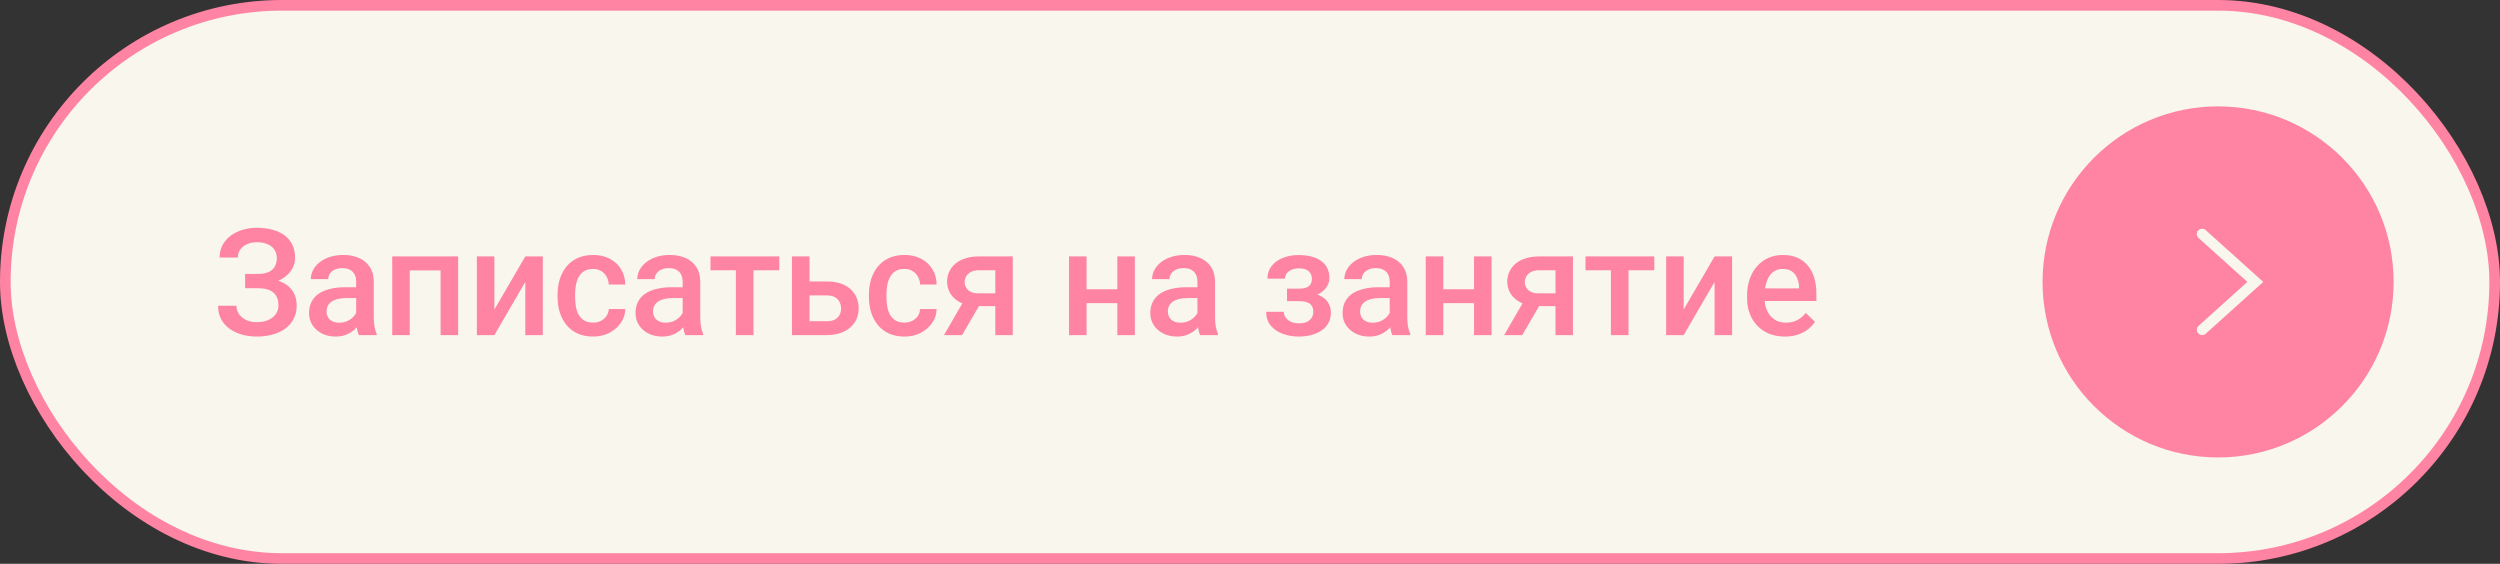 <?xml version="1.0" encoding="UTF-8"?> <svg xmlns="http://www.w3.org/2000/svg" width="235" height="53" viewBox="0 0 235 53" fill="none"><rect x="0" y="0" width="235" height="53" fill="#333333" stroke="none"/><rect x="0.5" y="0.5" width="234" height="52" rx="26" fill="#F9F6EE"></rect><rect x="0.5" y="0.5" width="234" height="52" rx="26" stroke="#FF83A3"></rect><path d="M24.423 26.729H23.042V25.751H24.231C24.655 25.751 24.999 25.689 25.264 25.566C25.528 25.439 25.719 25.263 25.838 25.04C25.961 24.812 26.023 24.548 26.023 24.247C26.023 23.978 25.954 23.732 25.817 23.509C25.685 23.285 25.48 23.108 25.202 22.976C24.924 22.839 24.566 22.77 24.129 22.77C23.801 22.77 23.502 22.83 23.233 22.948C22.965 23.067 22.75 23.233 22.591 23.447C22.436 23.662 22.358 23.914 22.358 24.206H20.643C20.643 23.773 20.734 23.386 20.916 23.044C21.103 22.698 21.356 22.404 21.675 22.162C21.998 21.921 22.37 21.736 22.789 21.608C23.213 21.476 23.66 21.41 24.129 21.41C24.676 21.41 25.17 21.472 25.612 21.595C26.054 21.713 26.435 21.891 26.754 22.128C27.073 22.365 27.317 22.661 27.485 23.017C27.654 23.367 27.738 23.775 27.738 24.24C27.738 24.582 27.659 24.903 27.499 25.204C27.344 25.505 27.121 25.769 26.829 25.997C26.537 26.225 26.186 26.405 25.776 26.537C25.371 26.665 24.92 26.729 24.423 26.729ZM23.042 26.134H24.423C24.974 26.134 25.464 26.191 25.893 26.305C26.321 26.419 26.683 26.585 26.98 26.804C27.276 27.023 27.501 27.294 27.656 27.617C27.811 27.936 27.889 28.303 27.889 28.718C27.889 29.183 27.795 29.597 27.608 29.962C27.426 30.322 27.166 30.627 26.829 30.878C26.492 31.129 26.093 31.318 25.633 31.445C25.177 31.573 24.676 31.637 24.129 31.637C23.687 31.637 23.249 31.582 22.816 31.473C22.388 31.359 21.998 31.186 21.648 30.953C21.301 30.716 21.023 30.415 20.814 30.051C20.604 29.686 20.499 29.249 20.499 28.738H22.222C22.222 29.021 22.301 29.281 22.461 29.518C22.625 29.75 22.848 29.937 23.131 30.078C23.418 30.215 23.751 30.283 24.129 30.283C24.562 30.283 24.929 30.215 25.23 30.078C25.535 29.941 25.767 29.755 25.927 29.518C26.091 29.281 26.173 29.014 26.173 28.718C26.173 28.435 26.13 28.191 26.043 27.986C25.961 27.777 25.838 27.608 25.674 27.48C25.51 27.348 25.307 27.25 25.065 27.186C24.824 27.123 24.546 27.091 24.231 27.091H23.042V26.134ZM33.48 30.017V26.489C33.48 26.225 33.432 25.997 33.336 25.806C33.24 25.614 33.094 25.466 32.898 25.361C32.707 25.256 32.465 25.204 32.174 25.204C31.905 25.204 31.672 25.25 31.477 25.341C31.281 25.432 31.128 25.555 31.018 25.71C30.909 25.865 30.855 26.04 30.855 26.236H29.214C29.214 25.945 29.285 25.662 29.426 25.389C29.567 25.115 29.772 24.871 30.041 24.657C30.31 24.443 30.631 24.274 31.005 24.151C31.379 24.028 31.798 23.967 32.263 23.967C32.819 23.967 33.311 24.06 33.739 24.247C34.172 24.434 34.512 24.716 34.758 25.095C35.008 25.468 35.134 25.938 35.134 26.503V29.791C35.134 30.128 35.157 30.431 35.202 30.7C35.252 30.965 35.323 31.195 35.414 31.391V31.5H33.726C33.648 31.322 33.587 31.097 33.541 30.823C33.5 30.545 33.48 30.276 33.48 30.017ZM33.719 27.002L33.732 28.02H32.55C32.245 28.02 31.976 28.05 31.743 28.109C31.511 28.164 31.317 28.246 31.162 28.355C31.007 28.465 30.891 28.597 30.814 28.752C30.736 28.907 30.697 29.082 30.697 29.278C30.697 29.474 30.743 29.654 30.834 29.818C30.925 29.978 31.057 30.103 31.23 30.194C31.408 30.285 31.622 30.331 31.873 30.331C32.21 30.331 32.504 30.263 32.755 30.126C33.01 29.985 33.211 29.814 33.356 29.613C33.502 29.408 33.58 29.215 33.589 29.032L34.122 29.764C34.067 29.951 33.974 30.151 33.842 30.365C33.71 30.579 33.536 30.785 33.322 30.98C33.113 31.172 32.86 31.329 32.563 31.452C32.272 31.575 31.935 31.637 31.552 31.637C31.069 31.637 30.638 31.541 30.26 31.35C29.881 31.154 29.585 30.892 29.371 30.564C29.157 30.231 29.05 29.855 29.05 29.436C29.05 29.044 29.123 28.697 29.268 28.396C29.419 28.091 29.638 27.836 29.925 27.631C30.216 27.426 30.572 27.271 30.991 27.166C31.41 27.057 31.889 27.002 32.427 27.002H33.719ZM41.777 24.104V25.416H38.127V24.104H41.777ZM38.517 24.104V31.5H36.869V24.104H38.517ZM43.069 24.104V31.5H41.415V24.104H43.069ZM46.473 29.094L49.378 24.104H51.025V31.5H49.378V26.503L46.473 31.5H44.825V24.104H46.473V29.094ZM55.748 30.324C56.017 30.324 56.258 30.272 56.473 30.167C56.691 30.058 56.867 29.907 56.999 29.716C57.136 29.524 57.211 29.303 57.225 29.053H58.776C58.767 29.531 58.626 29.966 58.352 30.358C58.079 30.75 57.717 31.062 57.266 31.295C56.814 31.523 56.315 31.637 55.769 31.637C55.203 31.637 54.711 31.541 54.292 31.35C53.873 31.154 53.524 30.885 53.246 30.543C52.968 30.201 52.758 29.807 52.617 29.36C52.48 28.914 52.412 28.435 52.412 27.925V27.686C52.412 27.175 52.48 26.697 52.617 26.25C52.758 25.799 52.968 25.402 53.246 25.061C53.524 24.719 53.873 24.452 54.292 24.261C54.711 24.065 55.201 23.967 55.762 23.967C56.354 23.967 56.874 24.085 57.32 24.322C57.767 24.555 58.118 24.881 58.373 25.3C58.633 25.715 58.767 26.198 58.776 26.749H57.225C57.211 26.476 57.142 26.23 57.02 26.011C56.901 25.787 56.732 25.61 56.514 25.477C56.299 25.345 56.042 25.279 55.741 25.279C55.408 25.279 55.133 25.348 54.914 25.484C54.695 25.616 54.524 25.799 54.401 26.031C54.278 26.259 54.189 26.517 54.135 26.804C54.085 27.086 54.059 27.38 54.059 27.686V27.925C54.059 28.23 54.085 28.526 54.135 28.814C54.185 29.101 54.272 29.358 54.395 29.586C54.522 29.809 54.695 29.989 54.914 30.126C55.133 30.258 55.411 30.324 55.748 30.324ZM64.169 30.017V26.489C64.169 26.225 64.121 25.997 64.025 25.806C63.93 25.614 63.784 25.466 63.588 25.361C63.396 25.256 63.155 25.204 62.863 25.204C62.594 25.204 62.362 25.25 62.166 25.341C61.97 25.432 61.817 25.555 61.708 25.71C61.599 25.865 61.544 26.04 61.544 26.236H59.903C59.903 25.945 59.974 25.662 60.115 25.389C60.257 25.115 60.462 24.871 60.73 24.657C60.999 24.443 61.321 24.274 61.694 24.151C62.068 24.028 62.487 23.967 62.952 23.967C63.508 23.967 64 24.06 64.429 24.247C64.862 24.434 65.201 24.716 65.447 25.095C65.698 25.468 65.823 25.938 65.823 26.503V29.791C65.823 30.128 65.846 30.431 65.892 30.7C65.942 30.965 66.012 31.195 66.103 31.391V31.5H64.415C64.338 31.322 64.276 31.097 64.23 30.823C64.189 30.545 64.169 30.276 64.169 30.017ZM64.408 27.002L64.422 28.02H63.239C62.934 28.02 62.665 28.05 62.433 28.109C62.2 28.164 62.007 28.246 61.852 28.355C61.697 28.465 61.58 28.597 61.503 28.752C61.425 28.907 61.387 29.082 61.387 29.278C61.387 29.474 61.432 29.654 61.523 29.818C61.614 29.978 61.747 30.103 61.92 30.194C62.098 30.285 62.312 30.331 62.562 30.331C62.9 30.331 63.194 30.263 63.444 30.126C63.7 29.985 63.9 29.814 64.046 29.613C64.192 29.408 64.269 29.215 64.278 29.032L64.811 29.764C64.757 29.951 64.663 30.151 64.531 30.365C64.399 30.579 64.226 30.785 64.012 30.98C63.802 31.172 63.549 31.329 63.253 31.452C62.961 31.575 62.624 31.637 62.241 31.637C61.758 31.637 61.327 31.541 60.949 31.35C60.571 31.154 60.275 30.892 60.06 30.564C59.846 30.231 59.739 29.855 59.739 29.436C59.739 29.044 59.812 28.697 59.958 28.396C60.108 28.091 60.327 27.836 60.614 27.631C60.906 27.426 61.261 27.271 61.681 27.166C62.1 27.057 62.578 27.002 63.116 27.002H64.408ZM70.826 24.104V31.5H69.172V24.104H70.826ZM73.253 24.104V25.402H66.786V24.104H73.253ZM75.535 26.455H77.716C78.354 26.455 78.896 26.562 79.343 26.776C79.789 26.991 80.129 27.289 80.361 27.672C80.598 28.05 80.717 28.483 80.717 28.971C80.717 29.331 80.651 29.666 80.519 29.976C80.386 30.281 80.19 30.547 79.931 30.775C79.675 31.003 79.361 31.181 78.987 31.309C78.618 31.436 78.194 31.5 77.716 31.5H74.441V24.104H76.096V30.194H77.716C78.044 30.194 78.306 30.137 78.502 30.023C78.698 29.91 78.839 29.761 78.926 29.579C79.017 29.397 79.062 29.203 79.062 28.998C79.062 28.788 79.017 28.59 78.926 28.403C78.839 28.216 78.698 28.064 78.502 27.945C78.306 27.827 78.044 27.768 77.716 27.768H75.535V26.455ZM85.016 30.324C85.284 30.324 85.526 30.272 85.74 30.167C85.959 30.058 86.134 29.907 86.266 29.716C86.403 29.524 86.478 29.303 86.492 29.053H88.044C88.035 29.531 87.894 29.966 87.62 30.358C87.347 30.75 86.984 31.062 86.533 31.295C86.082 31.523 85.583 31.637 85.036 31.637C84.471 31.637 83.979 31.541 83.559 31.35C83.14 31.154 82.792 30.885 82.514 30.543C82.236 30.201 82.026 29.807 81.885 29.36C81.748 28.914 81.68 28.435 81.68 27.925V27.686C81.68 27.175 81.748 26.697 81.885 26.25C82.026 25.799 82.236 25.402 82.514 25.061C82.792 24.719 83.14 24.452 83.559 24.261C83.979 24.065 84.469 23.967 85.029 23.967C85.622 23.967 86.141 24.085 86.588 24.322C87.034 24.555 87.385 24.881 87.641 25.3C87.9 25.715 88.035 26.198 88.044 26.749H86.492C86.478 26.476 86.41 26.23 86.287 26.011C86.169 25.787 86 25.61 85.781 25.477C85.567 25.345 85.309 25.279 85.009 25.279C84.676 25.279 84.4 25.348 84.182 25.484C83.963 25.616 83.792 25.799 83.669 26.031C83.546 26.259 83.457 26.517 83.402 26.804C83.352 27.086 83.327 27.38 83.327 27.686V27.925C83.327 28.23 83.352 28.526 83.402 28.814C83.452 29.101 83.539 29.358 83.662 29.586C83.79 29.809 83.963 29.989 84.182 30.126C84.4 30.258 84.678 30.324 85.016 30.324ZM90.825 27.884H92.534L90.436 31.5H88.733L90.825 27.884ZM92.028 24.104H95.2V31.5H93.559V25.402H92.028C91.718 25.402 91.463 25.457 91.263 25.566C91.062 25.671 90.914 25.81 90.818 25.983C90.723 26.152 90.675 26.325 90.675 26.503C90.675 26.681 90.718 26.852 90.805 27.016C90.896 27.18 91.035 27.314 91.222 27.419C91.413 27.524 91.652 27.576 91.939 27.576H94.113V28.779H91.939C91.484 28.779 91.076 28.722 90.716 28.608C90.356 28.49 90.05 28.328 89.8 28.123C89.549 27.913 89.358 27.67 89.225 27.392C89.093 27.109 89.027 26.801 89.027 26.469C89.027 26.127 89.096 25.812 89.232 25.525C89.369 25.238 89.565 24.988 89.82 24.773C90.08 24.559 90.394 24.395 90.764 24.281C91.137 24.163 91.559 24.104 92.028 24.104ZM105.486 27.193V28.492H101.658V27.193H105.486ZM102.137 24.104V31.5H100.489V24.104H102.137ZM106.676 24.104V31.5H105.028V24.104H106.676ZM112.56 30.017V26.489C112.56 26.225 112.513 25.997 112.417 25.806C112.321 25.614 112.175 25.466 111.979 25.361C111.788 25.256 111.546 25.204 111.255 25.204C110.986 25.204 110.753 25.25 110.558 25.341C110.362 25.432 110.209 25.555 110.1 25.71C109.99 25.865 109.935 26.04 109.935 26.236H108.295C108.295 25.945 108.365 25.662 108.507 25.389C108.648 25.115 108.853 24.871 109.122 24.657C109.391 24.443 109.712 24.274 110.086 24.151C110.46 24.028 110.879 23.967 111.344 23.967C111.9 23.967 112.392 24.06 112.82 24.247C113.253 24.434 113.593 24.716 113.839 25.095C114.089 25.468 114.215 25.938 114.215 26.503V29.791C114.215 30.128 114.238 30.431 114.283 30.7C114.333 30.965 114.404 31.195 114.495 31.391V31.5H112.807C112.729 31.322 112.668 31.097 112.622 30.823C112.581 30.545 112.56 30.276 112.56 30.017ZM112.8 27.002L112.813 28.02H111.631C111.325 28.02 111.057 28.05 110.824 28.109C110.592 28.164 110.398 28.246 110.243 28.355C110.088 28.465 109.972 28.597 109.894 28.752C109.817 28.907 109.778 29.082 109.778 29.278C109.778 29.474 109.824 29.654 109.915 29.818C110.006 29.978 110.138 30.103 110.311 30.194C110.489 30.285 110.703 30.331 110.954 30.331C111.291 30.331 111.585 30.263 111.836 30.126C112.091 29.985 112.292 29.814 112.437 29.613C112.583 29.408 112.661 29.215 112.67 29.032L113.203 29.764C113.148 29.951 113.055 30.151 112.923 30.365C112.791 30.579 112.617 30.785 112.403 30.98C112.194 31.172 111.941 31.329 111.644 31.452C111.353 31.575 111.016 31.637 110.633 31.637C110.15 31.637 109.719 31.541 109.341 31.35C108.962 31.154 108.666 30.892 108.452 30.564C108.238 30.231 108.131 29.855 108.131 29.436C108.131 29.044 108.204 28.697 108.35 28.396C108.5 28.091 108.719 27.836 109.006 27.631C109.297 27.426 109.653 27.271 110.072 27.166C110.491 27.057 110.97 27.002 111.508 27.002H112.8ZM122.402 27.966H120.98V27.132H122.129C122.42 27.132 122.653 27.093 122.826 27.016C123.004 26.938 123.129 26.831 123.202 26.694C123.28 26.553 123.318 26.389 123.318 26.202C123.318 26.038 123.28 25.883 123.202 25.737C123.129 25.587 123.004 25.464 122.826 25.368C122.648 25.273 122.407 25.225 122.101 25.225C121.851 25.225 121.625 25.266 121.425 25.348C121.229 25.43 121.074 25.544 120.96 25.689C120.846 25.835 120.789 26.004 120.789 26.195H119.141C119.141 25.735 119.271 25.338 119.531 25.006C119.795 24.673 120.149 24.418 120.591 24.24C121.033 24.062 121.518 23.974 122.047 23.974C122.498 23.974 122.904 24.021 123.264 24.117C123.624 24.208 123.929 24.345 124.18 24.527C124.435 24.705 124.628 24.928 124.761 25.197C124.897 25.462 124.966 25.769 124.966 26.12C124.966 26.371 124.906 26.608 124.788 26.831C124.669 27.054 124.499 27.253 124.275 27.426C124.052 27.594 123.781 27.727 123.462 27.822C123.147 27.918 122.794 27.966 122.402 27.966ZM120.98 27.487H122.402C122.84 27.487 123.227 27.531 123.564 27.617C123.902 27.699 124.184 27.822 124.412 27.986C124.64 28.15 124.811 28.353 124.925 28.595C125.043 28.832 125.102 29.105 125.102 29.415C125.102 29.761 125.027 30.074 124.877 30.352C124.731 30.625 124.521 30.857 124.248 31.049C123.979 31.24 123.658 31.386 123.284 31.486C122.91 31.587 122.498 31.637 122.047 31.637C121.555 31.637 121.076 31.555 120.611 31.391C120.151 31.227 119.77 30.974 119.47 30.632C119.173 30.285 119.025 29.846 119.025 29.312H120.673C120.673 29.499 120.73 29.675 120.844 29.839C120.958 30.003 121.122 30.137 121.336 30.242C121.55 30.342 121.808 30.393 122.108 30.393C122.418 30.393 122.671 30.345 122.867 30.249C123.063 30.149 123.209 30.019 123.305 29.859C123.4 29.695 123.448 29.522 123.448 29.34C123.448 29.094 123.4 28.895 123.305 28.745C123.209 28.595 123.063 28.485 122.867 28.417C122.671 28.344 122.425 28.308 122.129 28.308H120.98V27.487ZM130.632 30.017V26.489C130.632 26.225 130.584 25.997 130.488 25.806C130.392 25.614 130.247 25.466 130.051 25.361C129.859 25.256 129.618 25.204 129.326 25.204C129.057 25.204 128.825 25.25 128.629 25.341C128.433 25.432 128.28 25.555 128.171 25.71C128.061 25.865 128.007 26.04 128.007 26.236H126.366C126.366 25.945 126.437 25.662 126.578 25.389C126.719 25.115 126.924 24.871 127.193 24.657C127.462 24.443 127.783 24.274 128.157 24.151C128.531 24.028 128.95 23.967 129.415 23.967C129.971 23.967 130.463 24.06 130.891 24.247C131.324 24.434 131.664 24.716 131.91 25.095C132.161 25.468 132.286 25.938 132.286 26.503V29.791C132.286 30.128 132.309 30.431 132.354 30.7C132.405 30.965 132.475 31.195 132.566 31.391V31.5H130.878C130.8 31.322 130.739 31.097 130.693 30.823C130.652 30.545 130.632 30.276 130.632 30.017ZM130.871 27.002L130.885 28.02H129.702C129.397 28.02 129.128 28.05 128.895 28.109C128.663 28.164 128.469 28.246 128.314 28.355C128.159 28.465 128.043 28.597 127.966 28.752C127.888 28.907 127.849 29.082 127.849 29.278C127.849 29.474 127.895 29.654 127.986 29.818C128.077 29.978 128.21 30.103 128.383 30.194C128.56 30.285 128.775 30.331 129.025 30.331C129.363 30.331 129.656 30.263 129.907 30.126C130.162 29.985 130.363 29.814 130.509 29.613C130.655 29.408 130.732 29.215 130.741 29.032L131.274 29.764C131.22 29.951 131.126 30.151 130.994 30.365C130.862 30.579 130.689 30.785 130.474 30.98C130.265 31.172 130.012 31.329 129.716 31.452C129.424 31.575 129.087 31.637 128.704 31.637C128.221 31.637 127.79 31.541 127.412 31.35C127.034 31.154 126.738 30.892 126.523 30.564C126.309 30.231 126.202 29.855 126.202 29.436C126.202 29.044 126.275 28.697 126.421 28.396C126.571 28.091 126.79 27.836 127.077 27.631C127.369 27.426 127.724 27.271 128.143 27.166C128.563 27.057 129.041 27.002 129.579 27.002H130.871ZM139.018 27.193V28.492H135.19V27.193H139.018ZM135.669 24.104V31.5H134.021V24.104H135.669ZM140.208 24.104V31.5H138.56V24.104H140.208ZM143.481 27.884H145.19L143.092 31.5H141.39L143.481 27.884ZM144.684 24.104H147.856V31.5H146.216V25.402H144.684C144.375 25.402 144.119 25.457 143.919 25.566C143.718 25.671 143.57 25.81 143.474 25.983C143.379 26.152 143.331 26.325 143.331 26.503C143.331 26.681 143.374 26.852 143.461 27.016C143.552 27.18 143.691 27.314 143.878 27.419C144.069 27.524 144.308 27.576 144.596 27.576H146.769V28.779H144.596C144.14 28.779 143.732 28.722 143.372 28.608C143.012 28.49 142.707 28.328 142.456 28.123C142.205 27.913 142.014 27.67 141.882 27.392C141.75 27.109 141.683 26.801 141.683 26.469C141.683 26.127 141.752 25.812 141.889 25.525C142.025 25.238 142.221 24.988 142.476 24.773C142.736 24.559 143.051 24.395 143.42 24.281C143.793 24.163 144.215 24.104 144.684 24.104ZM153.078 24.104V31.5H151.424V24.104H153.078ZM155.505 24.104V25.402H149.038V24.104H155.505ZM158.265 29.094L161.171 24.104H162.818V31.5H161.171V26.503L158.265 31.5H156.618V24.104H158.265V29.094ZM167.78 31.637C167.233 31.637 166.739 31.548 166.297 31.37C165.859 31.188 165.486 30.935 165.176 30.611C164.87 30.288 164.636 29.907 164.472 29.47C164.307 29.032 164.225 28.561 164.225 28.055V27.781C164.225 27.203 164.31 26.678 164.478 26.209C164.647 25.74 164.882 25.338 165.182 25.006C165.483 24.669 165.839 24.411 166.249 24.233C166.659 24.056 167.103 23.967 167.582 23.967C168.111 23.967 168.573 24.056 168.97 24.233C169.366 24.411 169.694 24.662 169.954 24.985C170.218 25.304 170.414 25.685 170.542 26.127C170.674 26.569 170.74 27.057 170.74 27.59V28.294H165.025V27.111H169.113V26.981C169.104 26.685 169.045 26.407 168.935 26.148C168.831 25.888 168.669 25.678 168.45 25.519C168.231 25.359 167.94 25.279 167.575 25.279C167.302 25.279 167.058 25.338 166.844 25.457C166.634 25.571 166.459 25.737 166.317 25.956C166.176 26.175 166.067 26.439 165.989 26.749C165.916 27.054 165.88 27.398 165.88 27.781V28.055C165.88 28.378 165.923 28.679 166.01 28.957C166.101 29.23 166.233 29.47 166.406 29.675C166.579 29.88 166.789 30.042 167.035 30.16C167.281 30.274 167.561 30.331 167.876 30.331C168.272 30.331 168.625 30.251 168.935 30.092C169.245 29.932 169.514 29.707 169.742 29.415L170.61 30.256C170.451 30.488 170.243 30.712 169.988 30.926C169.733 31.135 169.421 31.306 169.052 31.439C168.687 31.571 168.263 31.637 167.78 31.637Z" fill="#FF83A3"></path><circle cx="208.5" cy="26.5" r="16.5" fill="#FF83A3"></circle><path d="M207 22L212 26.5L207 31" stroke="#F9F6EE" stroke-linecap="round"></path></svg> 